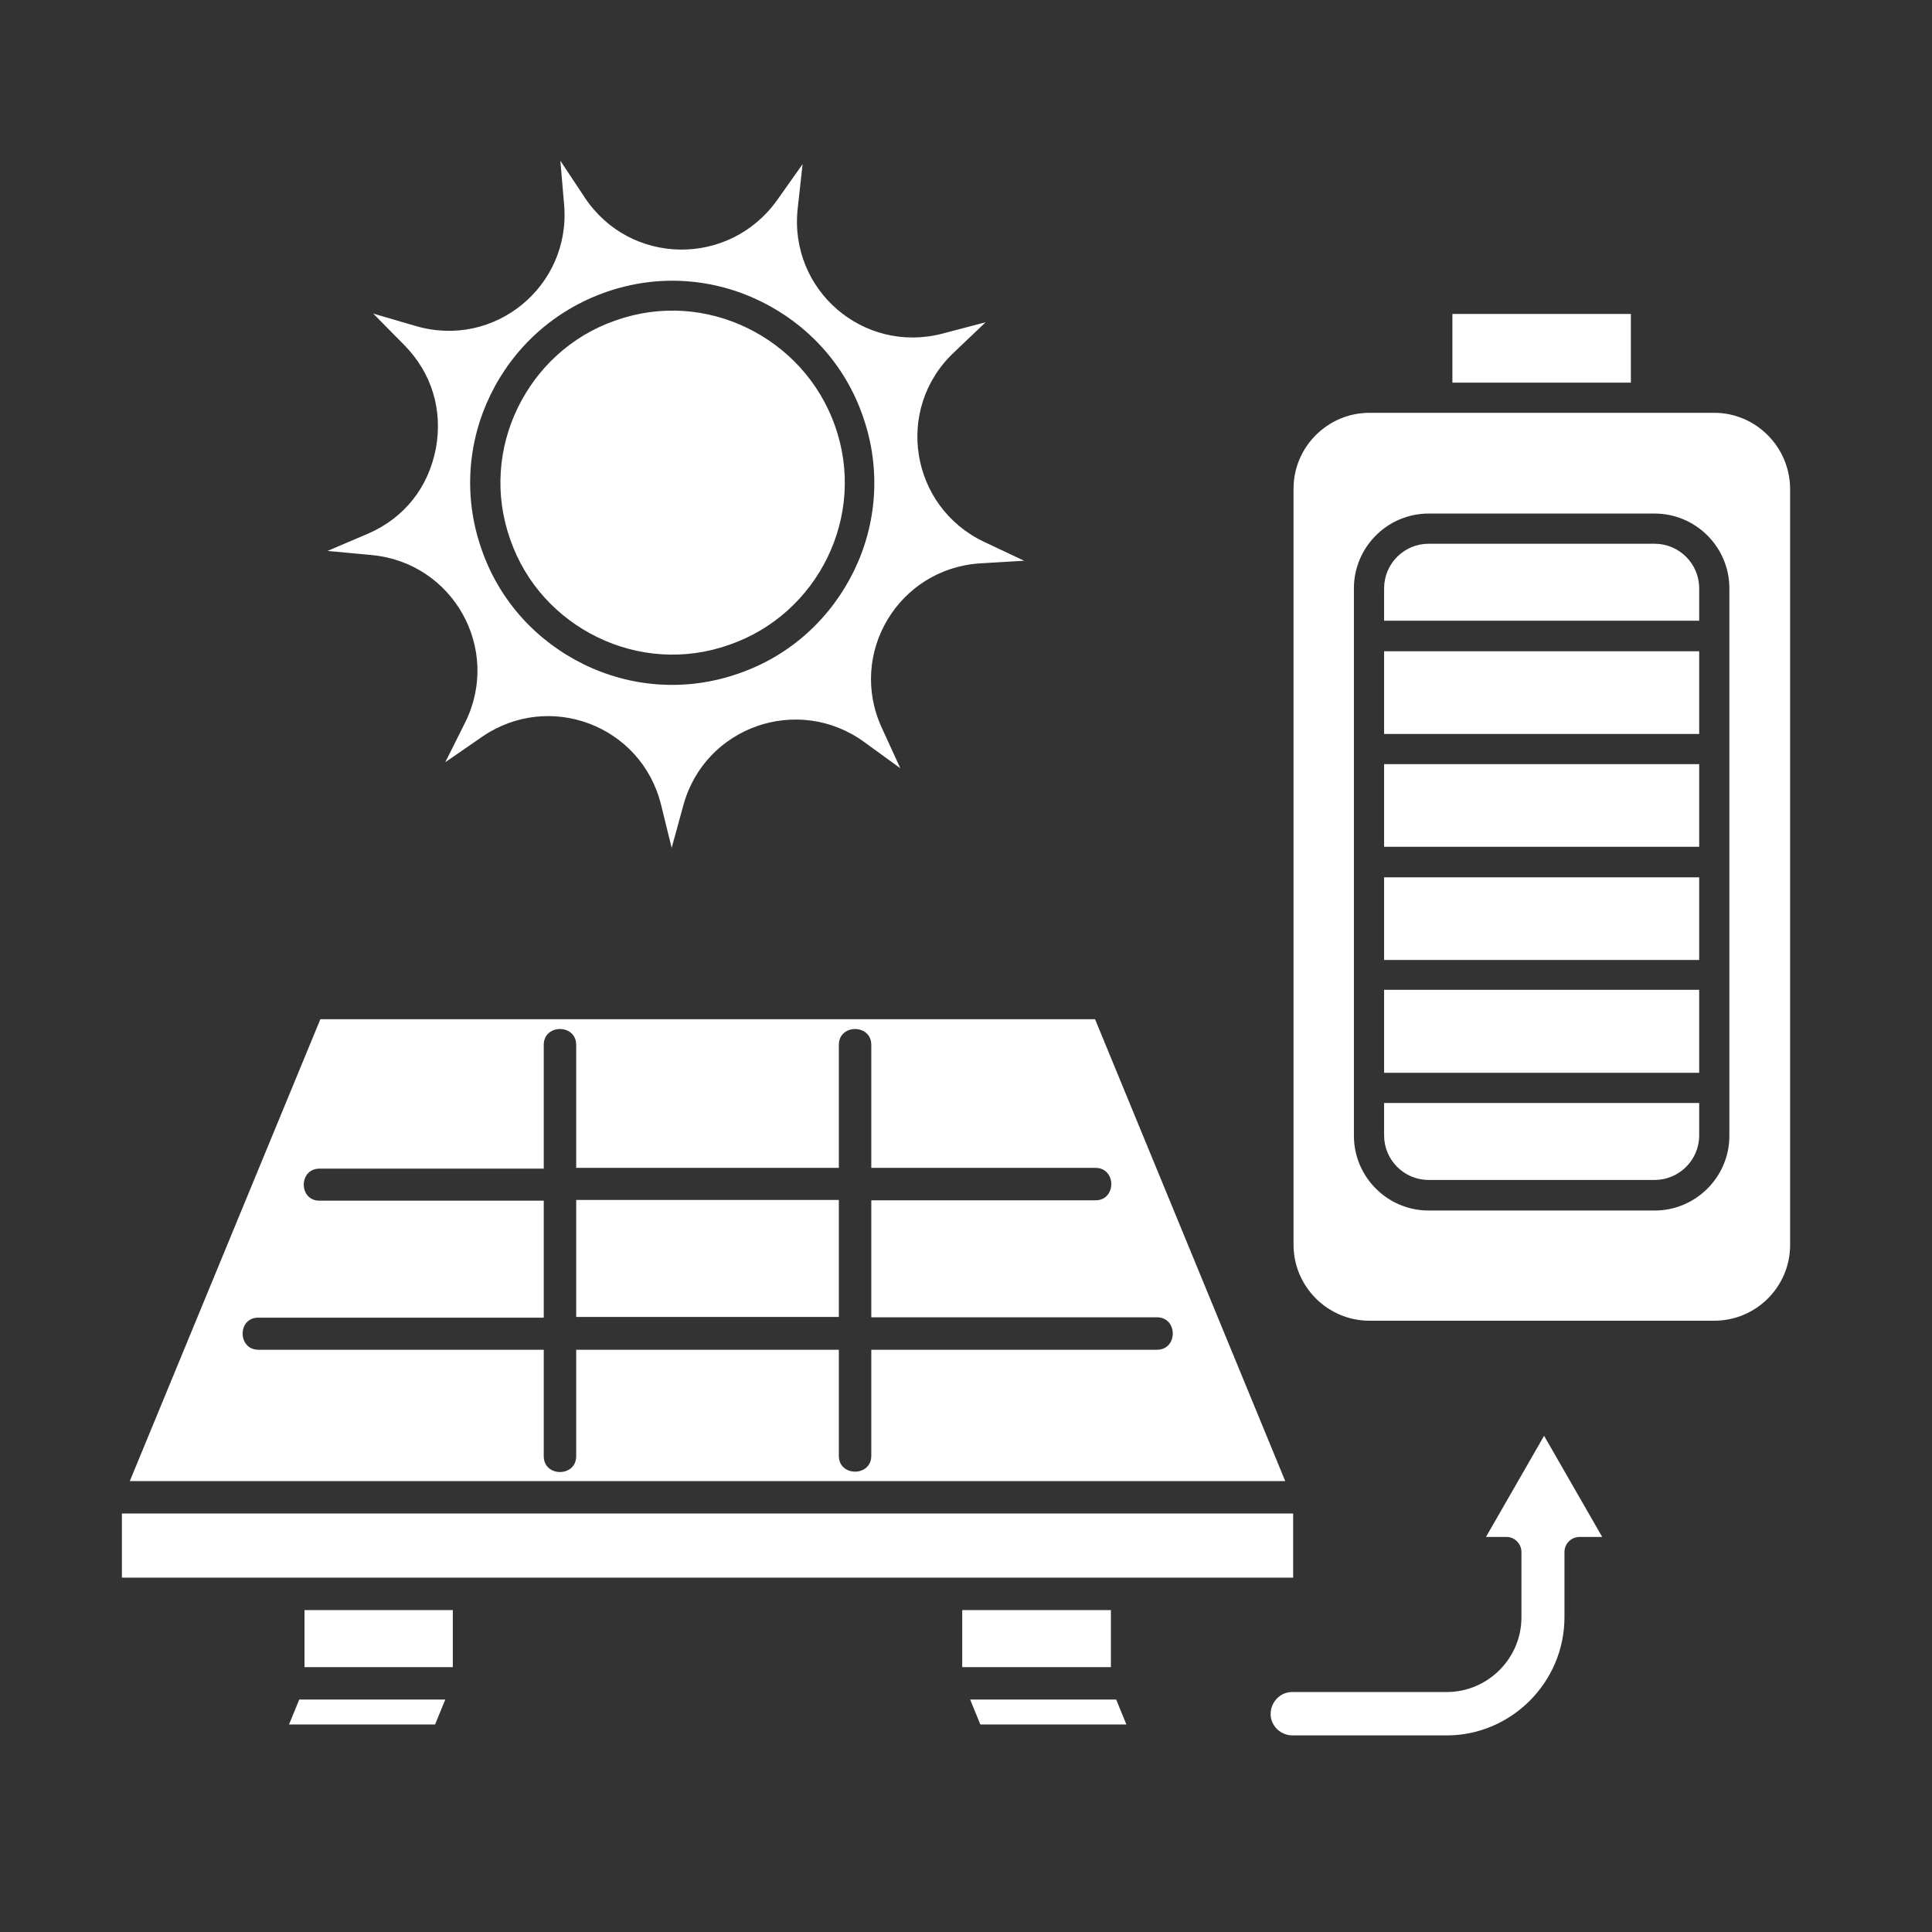 <svg xmlns="http://www.w3.org/2000/svg" xmlns:xlink="http://www.w3.org/1999/xlink" width="512" zoomAndPan="magnify" viewBox="0 0 384 384" height="512" preserveAspectRatio="xMidYMid meet" version="1.0"><rect x="0" y="0" width="384" height="384" fill="#333333" stroke="none"/><path fill="#ffffff" d="M 116.25 39.301 L 111.375 31.949 L 112.125 40.727 C 113.477 56.926 98.25 69.375 82.648 64.801 L 74.176 62.324 L 80.324 68.551 C 85.801 74.102 88.051 81.449 86.625 89.176 C 85.125 96.898 80.398 102.898 73.199 106.051 L 65.102 109.5 L 73.875 110.324 C 90.074 111.824 99.676 129 92.477 143.551 L 88.5 151.5 L 95.773 146.477 C 109.125 137.25 127.5 144.148 131.398 159.977 L 133.5 168.523 L 135.824 160.051 C 140.102 144.375 158.699 137.926 171.824 147.523 L 178.949 152.699 L 175.273 144.676 C 168.449 129.898 178.574 113.023 194.773 111.977 L 203.551 111.449 L 195.602 107.699 C 180.898 100.727 177.75 81.301 189.523 70.125 L 195.898 64.051 L 187.352 66.301 C 171.602 70.426 156.75 57.602 158.551 41.398 L 159.523 32.625 L 154.426 39.824 C 144.898 53.102 125.25 52.801 116.25 39.301 Z M 148.5 65.176 C 140.625 61.352 131.324 60.523 122.398 63.676 C 113.477 66.75 106.727 73.199 102.898 81.074 C 99.074 88.949 98.25 98.25 101.398 107.176 C 104.477 116.102 110.926 122.852 118.801 126.676 C 126.676 130.5 135.977 131.324 144.898 128.176 C 153.824 125.102 160.648 118.648 164.477 110.773 C 168.301 102.898 169.125 93.602 165.977 84.676 C 162.824 75.75 156.375 69 148.5 65.176 Z M 120.449 58.051 C 130.949 54.375 141.898 55.352 151.125 59.852 C 160.352 64.352 167.926 72.301 171.523 82.801 C 175.199 93.301 174.227 104.25 169.727 113.477 C 165.227 122.699 157.273 130.273 146.773 133.875 C 136.273 137.551 125.324 136.574 116.102 132.074 C 106.875 127.574 99.301 119.625 95.699 109.125 C 92.023 98.625 93 87.676 97.5 78.449 C 102 69.227 109.949 61.727 120.449 58.051 Z M 217.648 202.574 L 63.676 202.574 L 25.801 294.375 L 255.449 294.375 Z M 114.523 238.5 L 114.523 261.75 L 166.727 261.75 L 166.727 238.5 Z M 108.074 207.676 C 108.074 203.477 114.523 203.477 114.523 207.676 L 114.523 232.125 L 166.727 232.125 L 166.727 207.676 C 166.727 203.477 173.176 203.477 173.176 207.676 L 173.176 232.125 L 217.727 232.125 C 221.926 232.125 221.926 238.574 217.727 238.574 L 173.176 238.574 L 173.176 261.824 L 229.949 261.824 C 234.148 261.824 234.148 268.273 229.949 268.273 L 173.176 268.273 L 173.176 289.352 C 173.176 293.551 166.727 293.551 166.727 289.352 L 166.727 268.273 L 114.523 268.273 L 114.523 289.426 C 114.523 293.625 108.074 293.625 108.074 289.426 L 108.074 268.273 L 51.375 268.273 C 47.176 268.273 47.176 261.824 51.375 261.898 L 108.074 261.898 L 108.074 238.648 L 63.523 238.648 C 59.324 238.648 59.324 232.273 63.523 232.273 L 108.074 232.273 Z M 24.227 300.824 L 24.227 313.574 L 257.023 313.574 L 257.023 300.824 Z M 60.523 320.023 L 60.523 331.352 L 90 331.352 L 90 320.023 Z M 57.449 342.75 L 86.477 342.75 L 88.5 337.801 L 59.477 337.801 Z M 191.25 320.023 L 191.25 331.352 L 220.801 331.352 L 220.801 320.023 Z M 194.852 342.75 L 223.875 342.75 L 221.852 337.801 L 192.824 337.801 Z M 340.727 82.051 L 272.176 82.051 C 263.926 82.051 257.102 88.801 257.102 97.125 L 257.102 247.426 C 257.102 255.676 263.852 262.5 272.176 262.5 L 340.727 262.5 C 349.051 262.5 355.801 255.75 355.801 247.426 L 355.801 97.125 C 355.727 88.801 348.977 82.051 340.727 82.051 Z M 288.676 76.051 L 324.148 76.051 L 324.148 62.398 L 288.676 62.398 Z M 283.949 102.074 L 328.875 102.074 C 337.051 102.074 343.727 108.75 343.727 116.926 L 343.727 225.75 C 343.727 233.926 337.051 240.602 328.875 240.602 L 283.949 240.602 C 275.773 240.602 269.102 233.926 269.102 225.75 L 269.102 116.926 C 269.102 108.75 275.773 102.074 283.949 102.074 Z M 275.102 168.301 L 337.727 168.301 L 337.727 151.875 C 316.875 151.875 296.023 151.875 275.102 151.875 Z M 275.102 190.801 L 337.727 190.801 L 337.727 174.375 C 316.875 174.375 296.023 174.375 275.102 174.375 Z M 275.102 213.227 L 337.727 213.227 L 337.727 196.727 C 316.875 196.727 296.023 196.727 275.102 196.727 Z M 275.102 219.227 L 275.102 225.676 C 275.102 230.551 279.074 234.523 283.949 234.523 L 328.875 234.523 C 333.75 234.523 337.727 230.551 337.727 225.676 L 337.727 219.227 Z M 275.102 123.375 L 337.727 123.375 L 337.727 116.926 C 337.727 112.051 333.75 108.074 328.875 108.074 L 283.949 108.074 C 279.074 108.074 275.102 112.051 275.102 116.926 Z M 275.102 129.449 L 275.102 145.875 L 337.727 145.875 L 337.727 129.449 Z M 310.949 321.449 L 310.949 308.477 C 310.949 306.824 312.301 305.477 313.949 305.477 L 318.449 305.477 L 306.898 285.375 L 295.352 305.477 L 299.398 305.477 C 301.051 305.477 302.398 306.824 302.398 308.477 L 302.398 321.449 C 302.398 329.625 295.727 336.301 287.551 336.301 L 256.875 336.301 C 253.051 336.301 251.102 340.949 253.801 343.648 C 254.551 344.398 255.676 344.926 256.875 344.926 L 287.551 344.926 C 300.375 344.926 310.949 334.352 310.949 321.449 Z M 310.949 321.449 " fill-opacity="1" fill-rule="nonzero"/></svg>